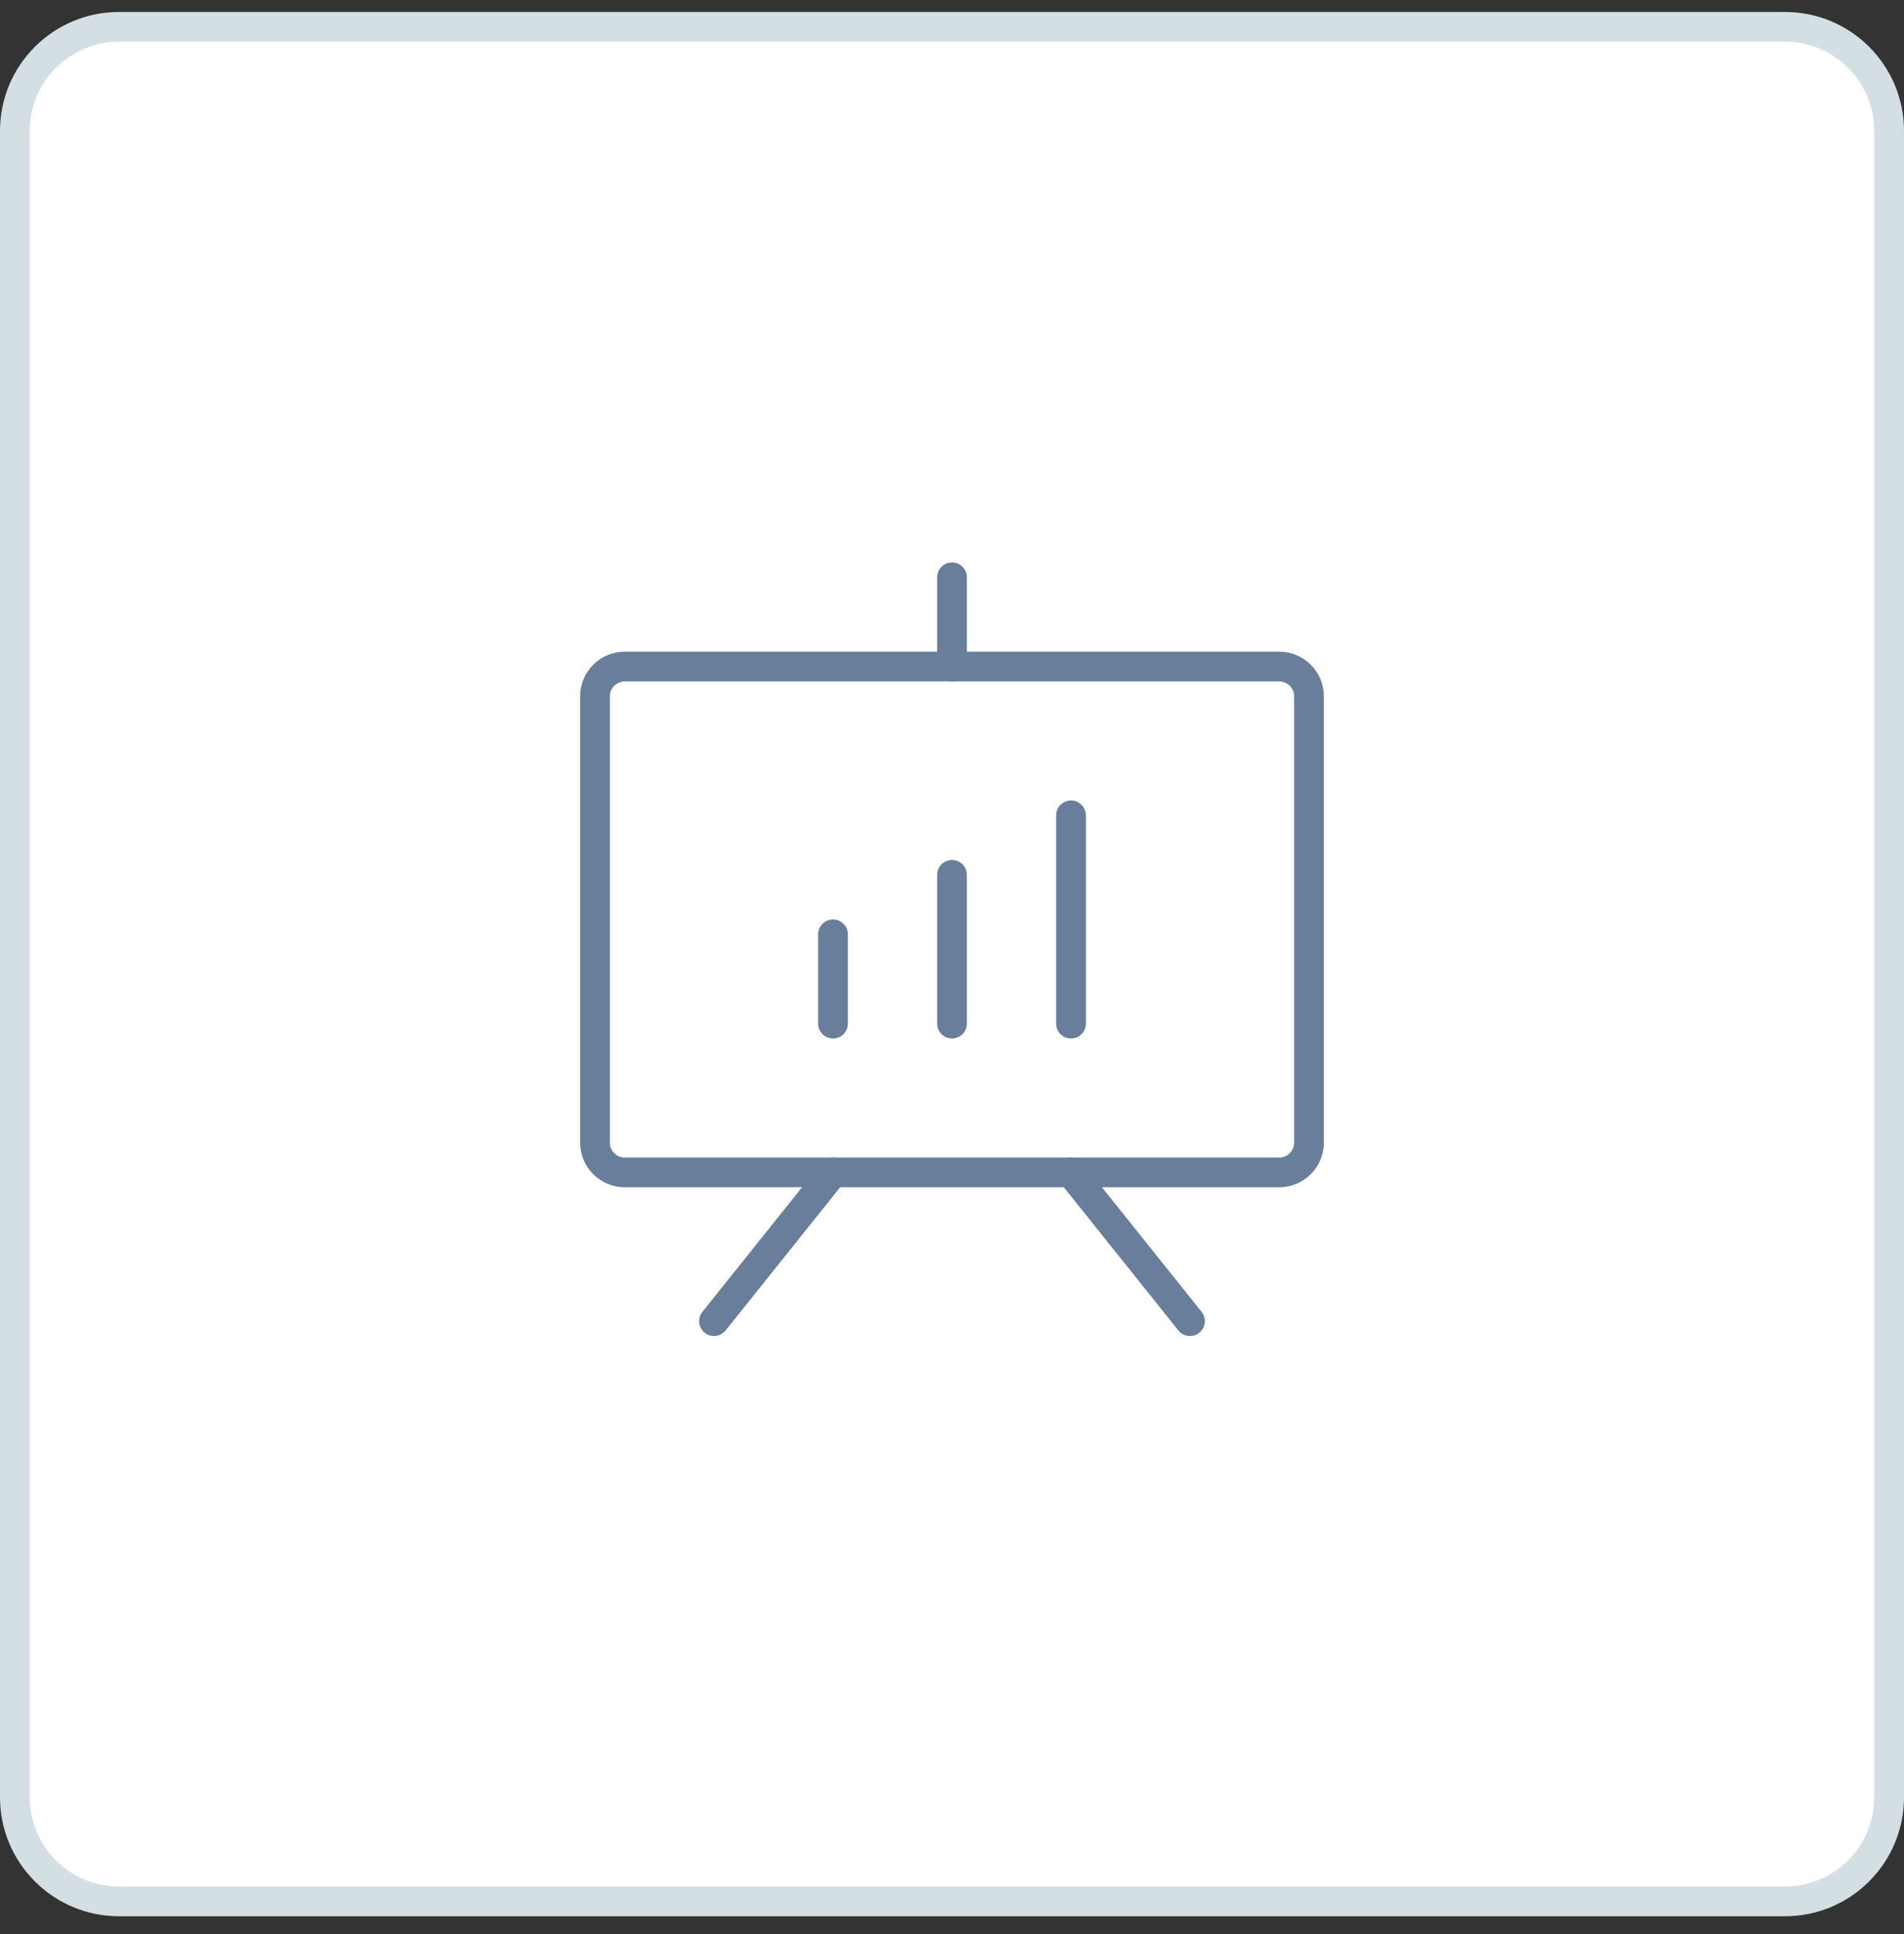 <svg width="64" height="65" viewBox="0 0 64 65" fill="none" xmlns="http://www.w3.org/2000/svg">
<rect x="0" y="0" width="64" height="65" fill="#333333" stroke="none"/>
<path d="M0.5 4.402C0.5 2.469 2.067 0.902 4 0.902H60C61.933 0.902 63.5 2.469 63.5 4.402V60.402C63.5 62.335 61.933 63.902 60 63.902H4C2.067 63.902 0.5 62.335 0.5 60.402V4.402Z" fill="white"/>
<path d="M0.5 4.402C0.5 2.469 2.067 0.902 4 0.902H60C61.933 0.902 63.5 2.469 63.5 4.402V60.402C63.5 62.335 61.933 63.902 60 63.902H4C2.067 63.902 0.5 62.335 0.5 60.402V4.402Z" stroke="#D4DFE4"/>
<g clip-path="url(#clip0_1792_58893)">
<path d="M43 22.402H21C20.448 22.402 20 22.85 20 23.402V38.402C20 38.955 20.448 39.402 21 39.402H43C43.552 39.402 44 38.955 44 38.402V23.402C44 22.85 43.552 22.402 43 22.402Z" stroke="#687E9B" stroke-linecap="round" stroke-linejoin="round"/>
<path d="M36 39.402L40 44.402" stroke="#687E9B" stroke-linecap="round" stroke-linejoin="round"/>
<path d="M28 39.402L24 44.402" stroke="#687E9B" stroke-linecap="round" stroke-linejoin="round"/>
<path d="M28 31.402V34.402" stroke="#687E9B" stroke-linecap="round" stroke-linejoin="round"/>
<path d="M32 29.402V34.402" stroke="#687E9B" stroke-linecap="round" stroke-linejoin="round"/>
<path d="M36 27.402V34.402" stroke="#687E9B" stroke-linecap="round" stroke-linejoin="round"/>
<path d="M32 22.402V19.402" stroke="#687E9B" stroke-linecap="round" stroke-linejoin="round"/>
</g>
<defs>
<clipPath id="clip0_1792_58893">
<rect width="32" height="32" fill="white" transform="translate(16 16.402)"/>
</clipPath>
</defs>
</svg>
